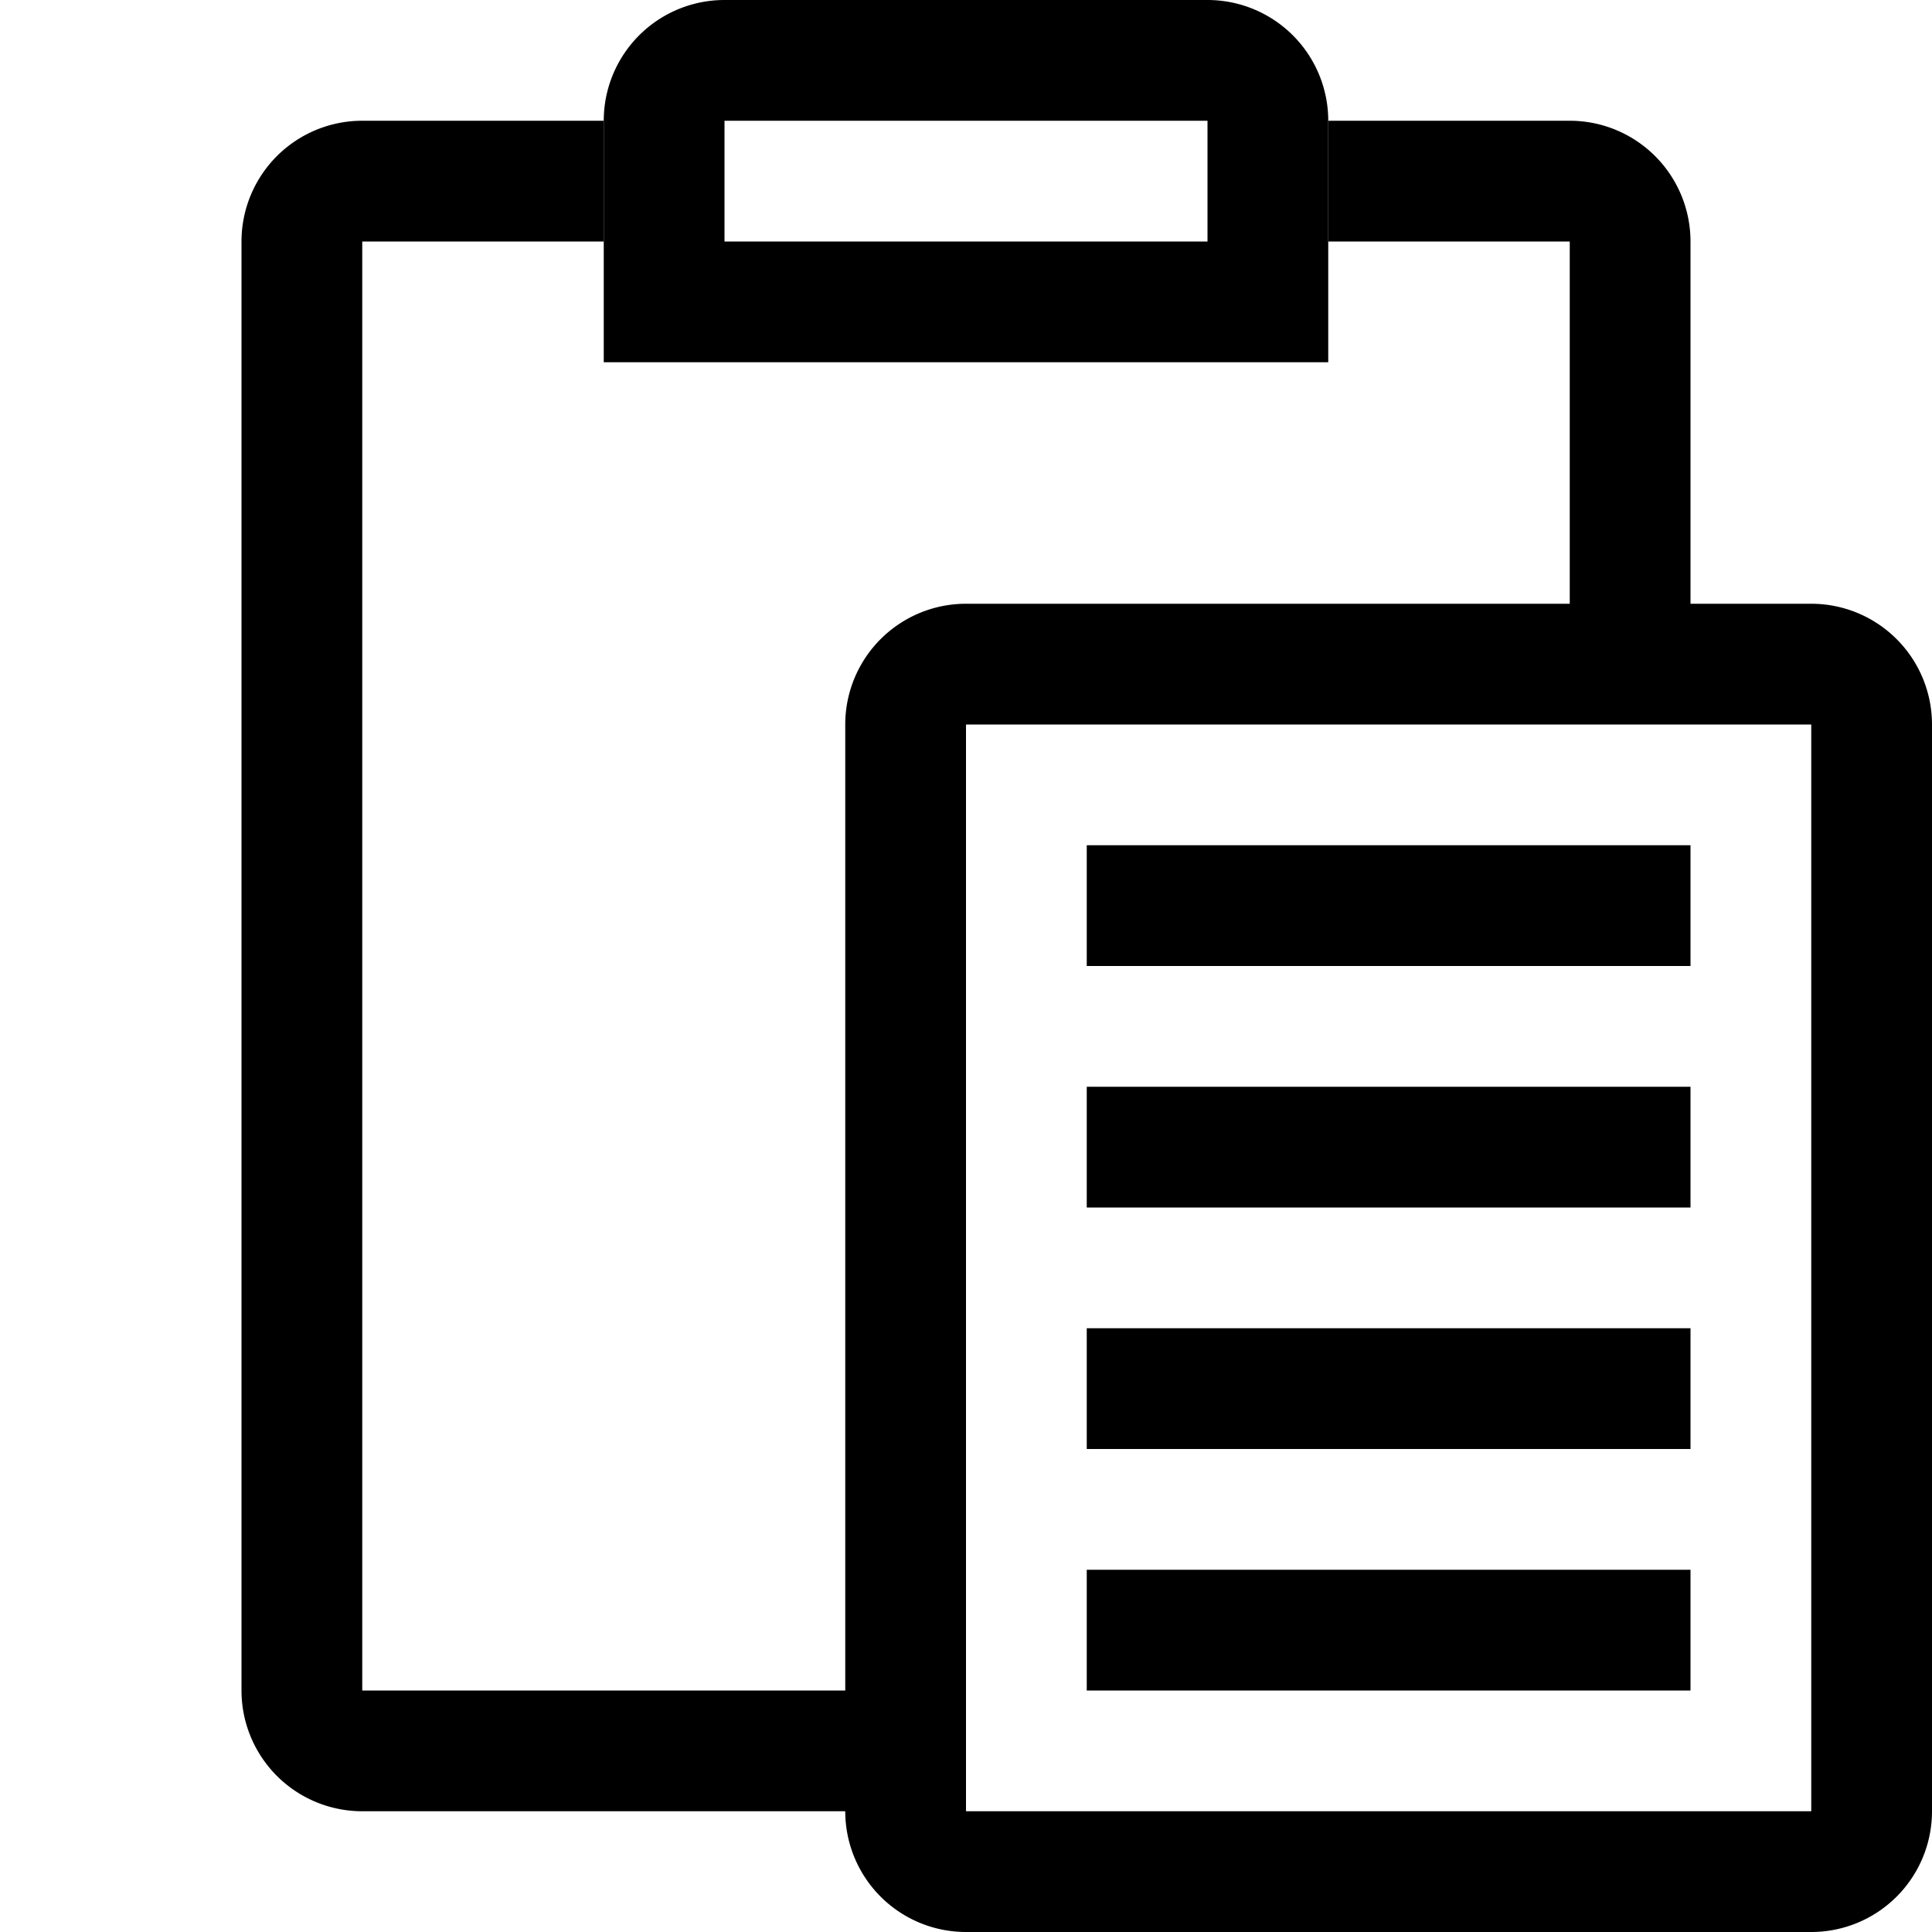 <svg xmlns="http://www.w3.org/2000/svg" width="16" height="16" viewBox="0 0 16 16" class="euiIcon eui-alignMiddle css-61rd3k-euiIcon-m-isLoaded" role="img" data-icon-type="copyClipboard" data-is-loaded="true" aria-hidden="true"><path d="M2 2.729V2a1 1 0 0 1 1-1h2v1H3v12h4v1H3a1 1 0 0 1-1-1V2.729zM14 5V2a1 1 0 0 0-1-1h-2v1h2v3h1zm-1 1h2v9H8V6h5V5H8a1 1 0 0 0-1 1v9a1 1 0 0 0 1 1h7a1 1 0 0 0 1-1V6a1 1 0 0 0-1-1h-2v1z"></path><path d="M9 10h5V9H9v1zm0-2h5V7H9v1zm0 4h5v-1H9v1zm0 2h5v-1H9v1zm2-12V1a1 1 0 0 0-1-1H6a1 1 0 0 0-1 1v1h1V1h4v1h1zM5 3h6V2H5v1z"></path></svg>